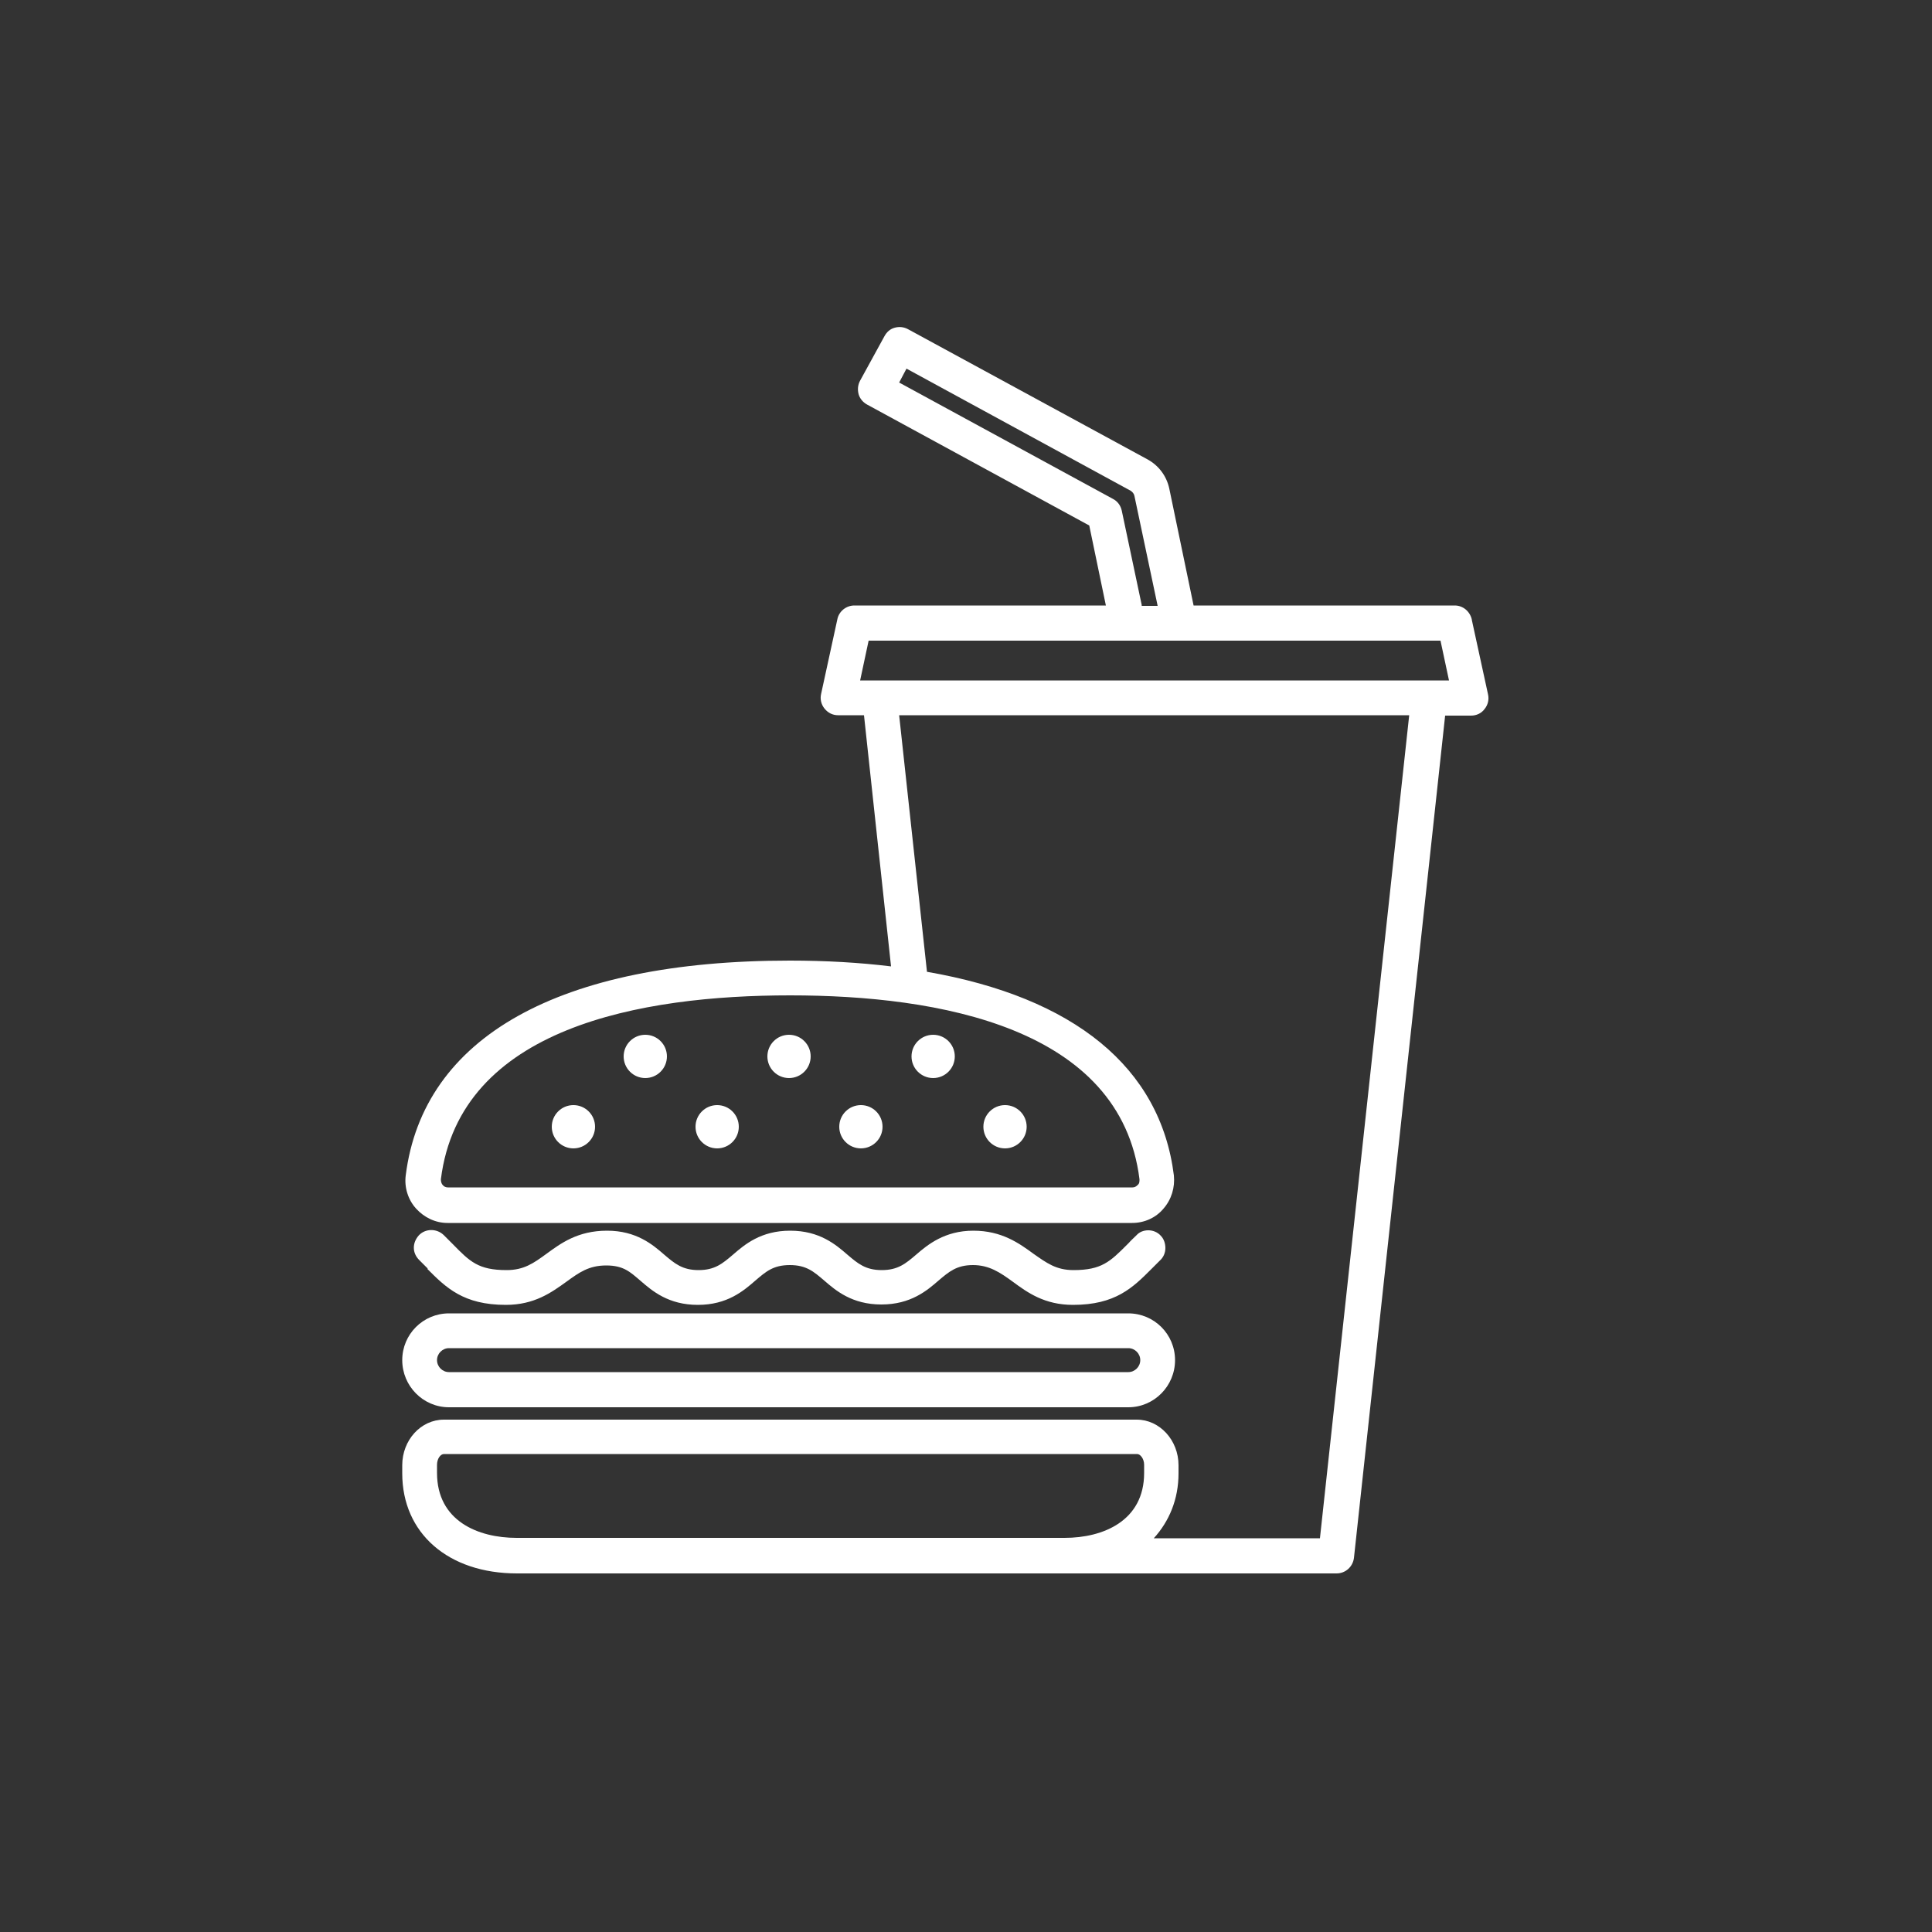 <?xml version="1.0" encoding="UTF-8"?>
<svg id="Layer_1" data-name="Layer 1" xmlns="http://www.w3.org/2000/svg" viewBox="0 0 50 50">
  <rect x="0" y="0" width="50" height="50" fill="#333333" stroke="none"/>
  <defs>
    <style>
      .cls-1 {
        fill: #fff;
        stroke-width: 0px;
      }
    </style>
  </defs>
  <path class="cls-1" d="m11.06,32.84c.48.48.93.93,2.03.93.74,0,1.18-.32,1.57-.6.33-.24.58-.42,1.03-.42s.62.17.89.4c.3.26.72.62,1.48.62s1.18-.36,1.49-.63c.27-.23.46-.4.89-.4s.62.17.89.4c.3.26.72.62,1.48.62s1.18-.36,1.48-.62c.27-.23.47-.4.89-.4s.7.19,1.03.43c.38.28.82.6,1.56.6,1.1,0,1.55-.45,2.03-.93.07-.07.14-.14.22-.22.09-.08.14-.2.14-.32,0-.12-.04-.24-.12-.32-.08-.09-.2-.14-.32-.14h0c-.12,0-.23.04-.31.13-.07.07-.14.13-.2.2l-.04.04c-.44.44-.66.66-1.39.66-.45,0-.7-.19-1.03-.42-.37-.27-.82-.6-1.56-.6s-1.18.36-1.48.62c-.27.23-.47.4-.89.4s-.62-.17-.89-.4c-.3-.26-.72-.62-1.48-.62s-1.18.36-1.48.62c-.27.23-.47.4-.89.4s-.62-.17-.89-.4c-.3-.26-.72-.62-1.48-.62s-1.2.33-1.57.6c-.33.24-.58.42-1.03.42-.73,0-.95-.22-1.39-.67l-.04-.04c-.06-.06-.13-.13-.2-.2-.18-.17-.47-.17-.64.01-.08.09-.13.2-.13.32,0,.12.05.23.14.32.08.08.15.15.22.22Z"/>
  <path class="cls-1" d="m11.62,36.42h17.58c.67,0,1.21-.55,1.21-1.22s-.54-1.21-1.21-1.21H11.62c-.67,0-1.21.54-1.21,1.21s.54,1.22,1.21,1.22Zm-.31-1.22c0-.17.14-.31.31-.31h17.58c.17,0,.31.14.31.31s-.14.31-.31.31H11.62c-.17,0-.31-.14-.31-.31Z"/>
  <path class="cls-1" d="m38.09,16.03c-.05-.21-.23-.36-.44-.36h-6.76l-.63-3.03c-.07-.32-.27-.59-.56-.75l-6.2-3.37c-.11-.06-.23-.07-.34-.04-.12.03-.21.11-.27.22l-.63,1.15c-.06.11-.07.23-.04.35.03.11.11.21.22.27l5.75,3.13.43,2.07h-6.51c-.21,0-.4.15-.44.36l-.42,1.93c-.03.13,0,.27.09.38.09.11.21.17.35.17h.67l.7,6.5c-.82-.1-1.69-.15-2.62-.15-5.96,0-9.49,1.97-9.94,5.56-.04.31.06.63.27.86.21.23.5.37.81.37h17.72c.31,0,.61-.13.81-.37.21-.24.3-.55.27-.86-.35-2.8-2.59-4.61-6.39-5.27l-.72-6.64h13.2l-2.31,21.3h-4.3c.4-.44.64-1.01.64-1.68v-.21c0-.65-.49-1.18-1.08-1.18H11.49c-.6,0-1.08.53-1.08,1.18v.21c0,1.55,1.19,2.59,2.97,2.59h21.21c.23,0,.42-.17.45-.4l2.36-21.8h.67c.14,0,.27-.06.35-.17.09-.11.12-.25.09-.38l-.42-1.93Zm-8.91.55h8.1l.22,1.03h-15.24l.22-1.03h6.7Zm.37-.91l-.52-2.46c-.03-.13-.11-.24-.23-.3l-5.53-3.01.19-.36,5.8,3.16c.05.03.09.08.1.14l.6,2.84h-.42Zm-9.1,10.09c3.85,0,8.55.83,9.04,4.76,0,.06,0,.11-.05.15-.04.04-.08.06-.13.06H11.59c-.05,0-.1-.02-.13-.06-.04-.04-.05-.1-.05-.15.49-3.94,5.19-4.76,9.04-4.76Zm7.1,14.04h-14.18c-1,0-2.06-.44-2.06-1.68v-.21c0-.16.09-.28.18-.28h17.94c.08,0,.18.12.18.28v.21c0,1.24-1.06,1.68-2.06,1.68Z"/>
  <circle class="cls-1" cx="14.84" cy="29.16" r=".56"/>
  <circle class="cls-1" cx="18.56" cy="29.16" r=".56"/>
  <circle class="cls-1" cx="22.28" cy="29.16" r=".56"/>
  <circle class="cls-1" cx="26.01" cy="29.16" r=".56"/>
  <circle class="cls-1" cx="16.7" cy="27.34" r=".56"/>
  <circle class="cls-1" cx="20.42" cy="27.34" r=".56"/>
  <circle class="cls-1" cx="24.15" cy="27.34" r=".56"/>
</svg>